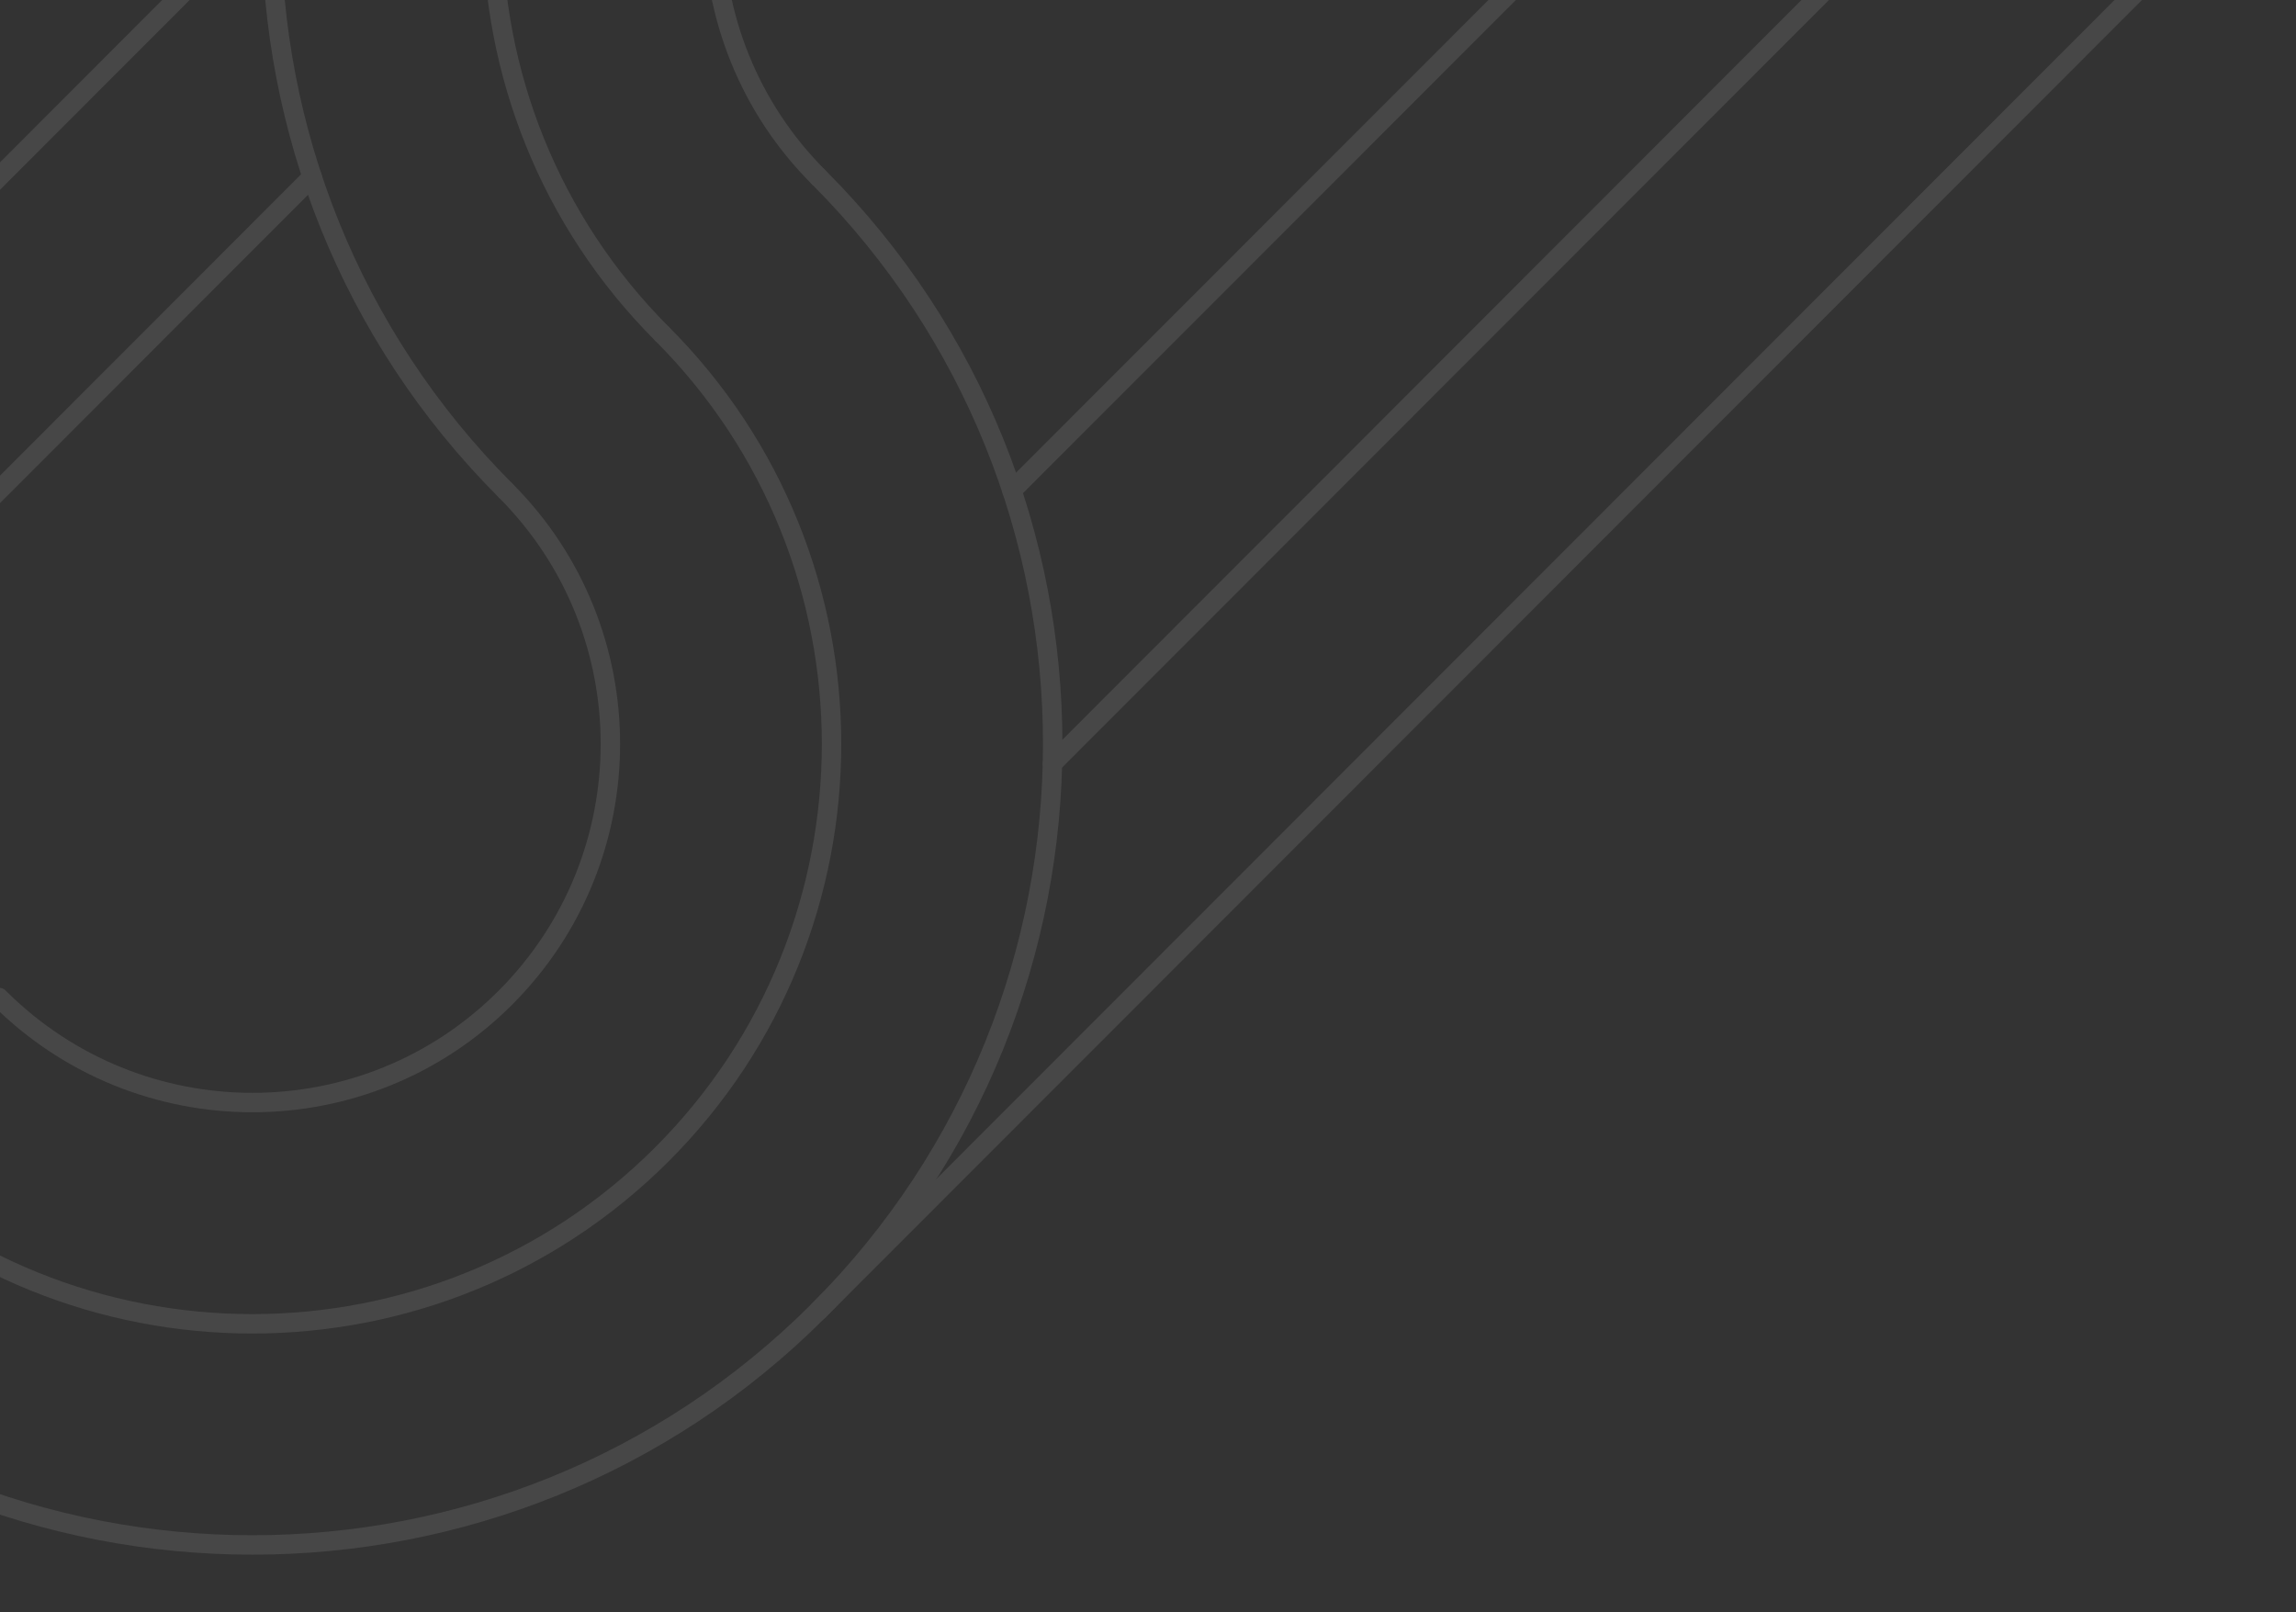 <?xml version="1.0" encoding="UTF-8"?> <svg xmlns="http://www.w3.org/2000/svg" width="591" height="415" viewBox="0 0 591 415" fill="none"><rect x="0" y="0" width="591" height="415" fill="#333333" stroke="none"/><g opacity="0.1"><path d="M210.705 45.599C291.058 126.012 291.058 256.903 210.705 337.316C130.352 417.729 -0.442 417.729 -80.794 337.316" stroke="white" stroke-width="5" stroke-miterlimit="10" stroke-linecap="round"></path><path d="M130.131 126.234C49.778 45.821 49.778 -85.07 130.131 -165.483C210.484 -245.895 341.278 -245.895 421.63 -165.483" stroke="white" stroke-width="5" stroke-miterlimit="10" stroke-linecap="round"></path><path d="M170.418 85.917C228.585 144.128 228.585 238.844 170.418 297.055C112.25 355.266 17.604 355.266 -40.563 297.055" stroke="white" stroke-width="5" stroke-miterlimit="10" stroke-linecap="round"></path><path d="M170.416 85.917C112.249 27.706 112.249 -67.011 170.416 -125.166C228.583 -183.377 323.229 -183.377 381.397 -125.166" stroke="white" stroke-width="5" stroke-miterlimit="10" stroke-linecap="round"></path><path d="M130.131 126.234C166.113 162.243 166.113 220.675 130.131 256.739C94.149 292.803 35.761 292.748 -0.277 256.739" stroke="white" stroke-width="5" stroke-miterlimit="10" stroke-linecap="round"></path><path d="M210.704 45.599C174.722 9.591 174.722 -48.841 210.704 -84.905C246.686 -120.914 305.074 -120.914 341.112 -84.905" stroke="white" stroke-width="5" stroke-miterlimit="10" stroke-linecap="round"></path><path d="M-84.163 334.003L-226.602 191.458L130.129 -165.538" stroke="white" stroke-width="5" stroke-miterlimit="10" stroke-linecap="round"></path><path d="M-43.877 293.686L-146.029 191.458L69.919 -24.651" stroke="white" stroke-width="5" stroke-miterlimit="10" stroke-linecap="round"></path><path d="M-3.588 253.369L-65.453 191.458L80.352 45.544" stroke="white" stroke-width="5" stroke-miterlimit="10" stroke-linecap="round"></path><path d="M424.995 -162.225L567.434 -19.625L210.703 337.317" stroke="white" stroke-width="5" stroke-miterlimit="10" stroke-linecap="round"></path><path d="M384.708 -121.909L486.859 -19.626L270.911 196.483" stroke="white" stroke-width="5" stroke-miterlimit="10" stroke-linecap="round"></path><path d="M344.422 -81.591L406.287 -19.625L260.482 126.233" stroke="white" stroke-width="5" stroke-miterlimit="10" stroke-linecap="round"></path></g></svg> 